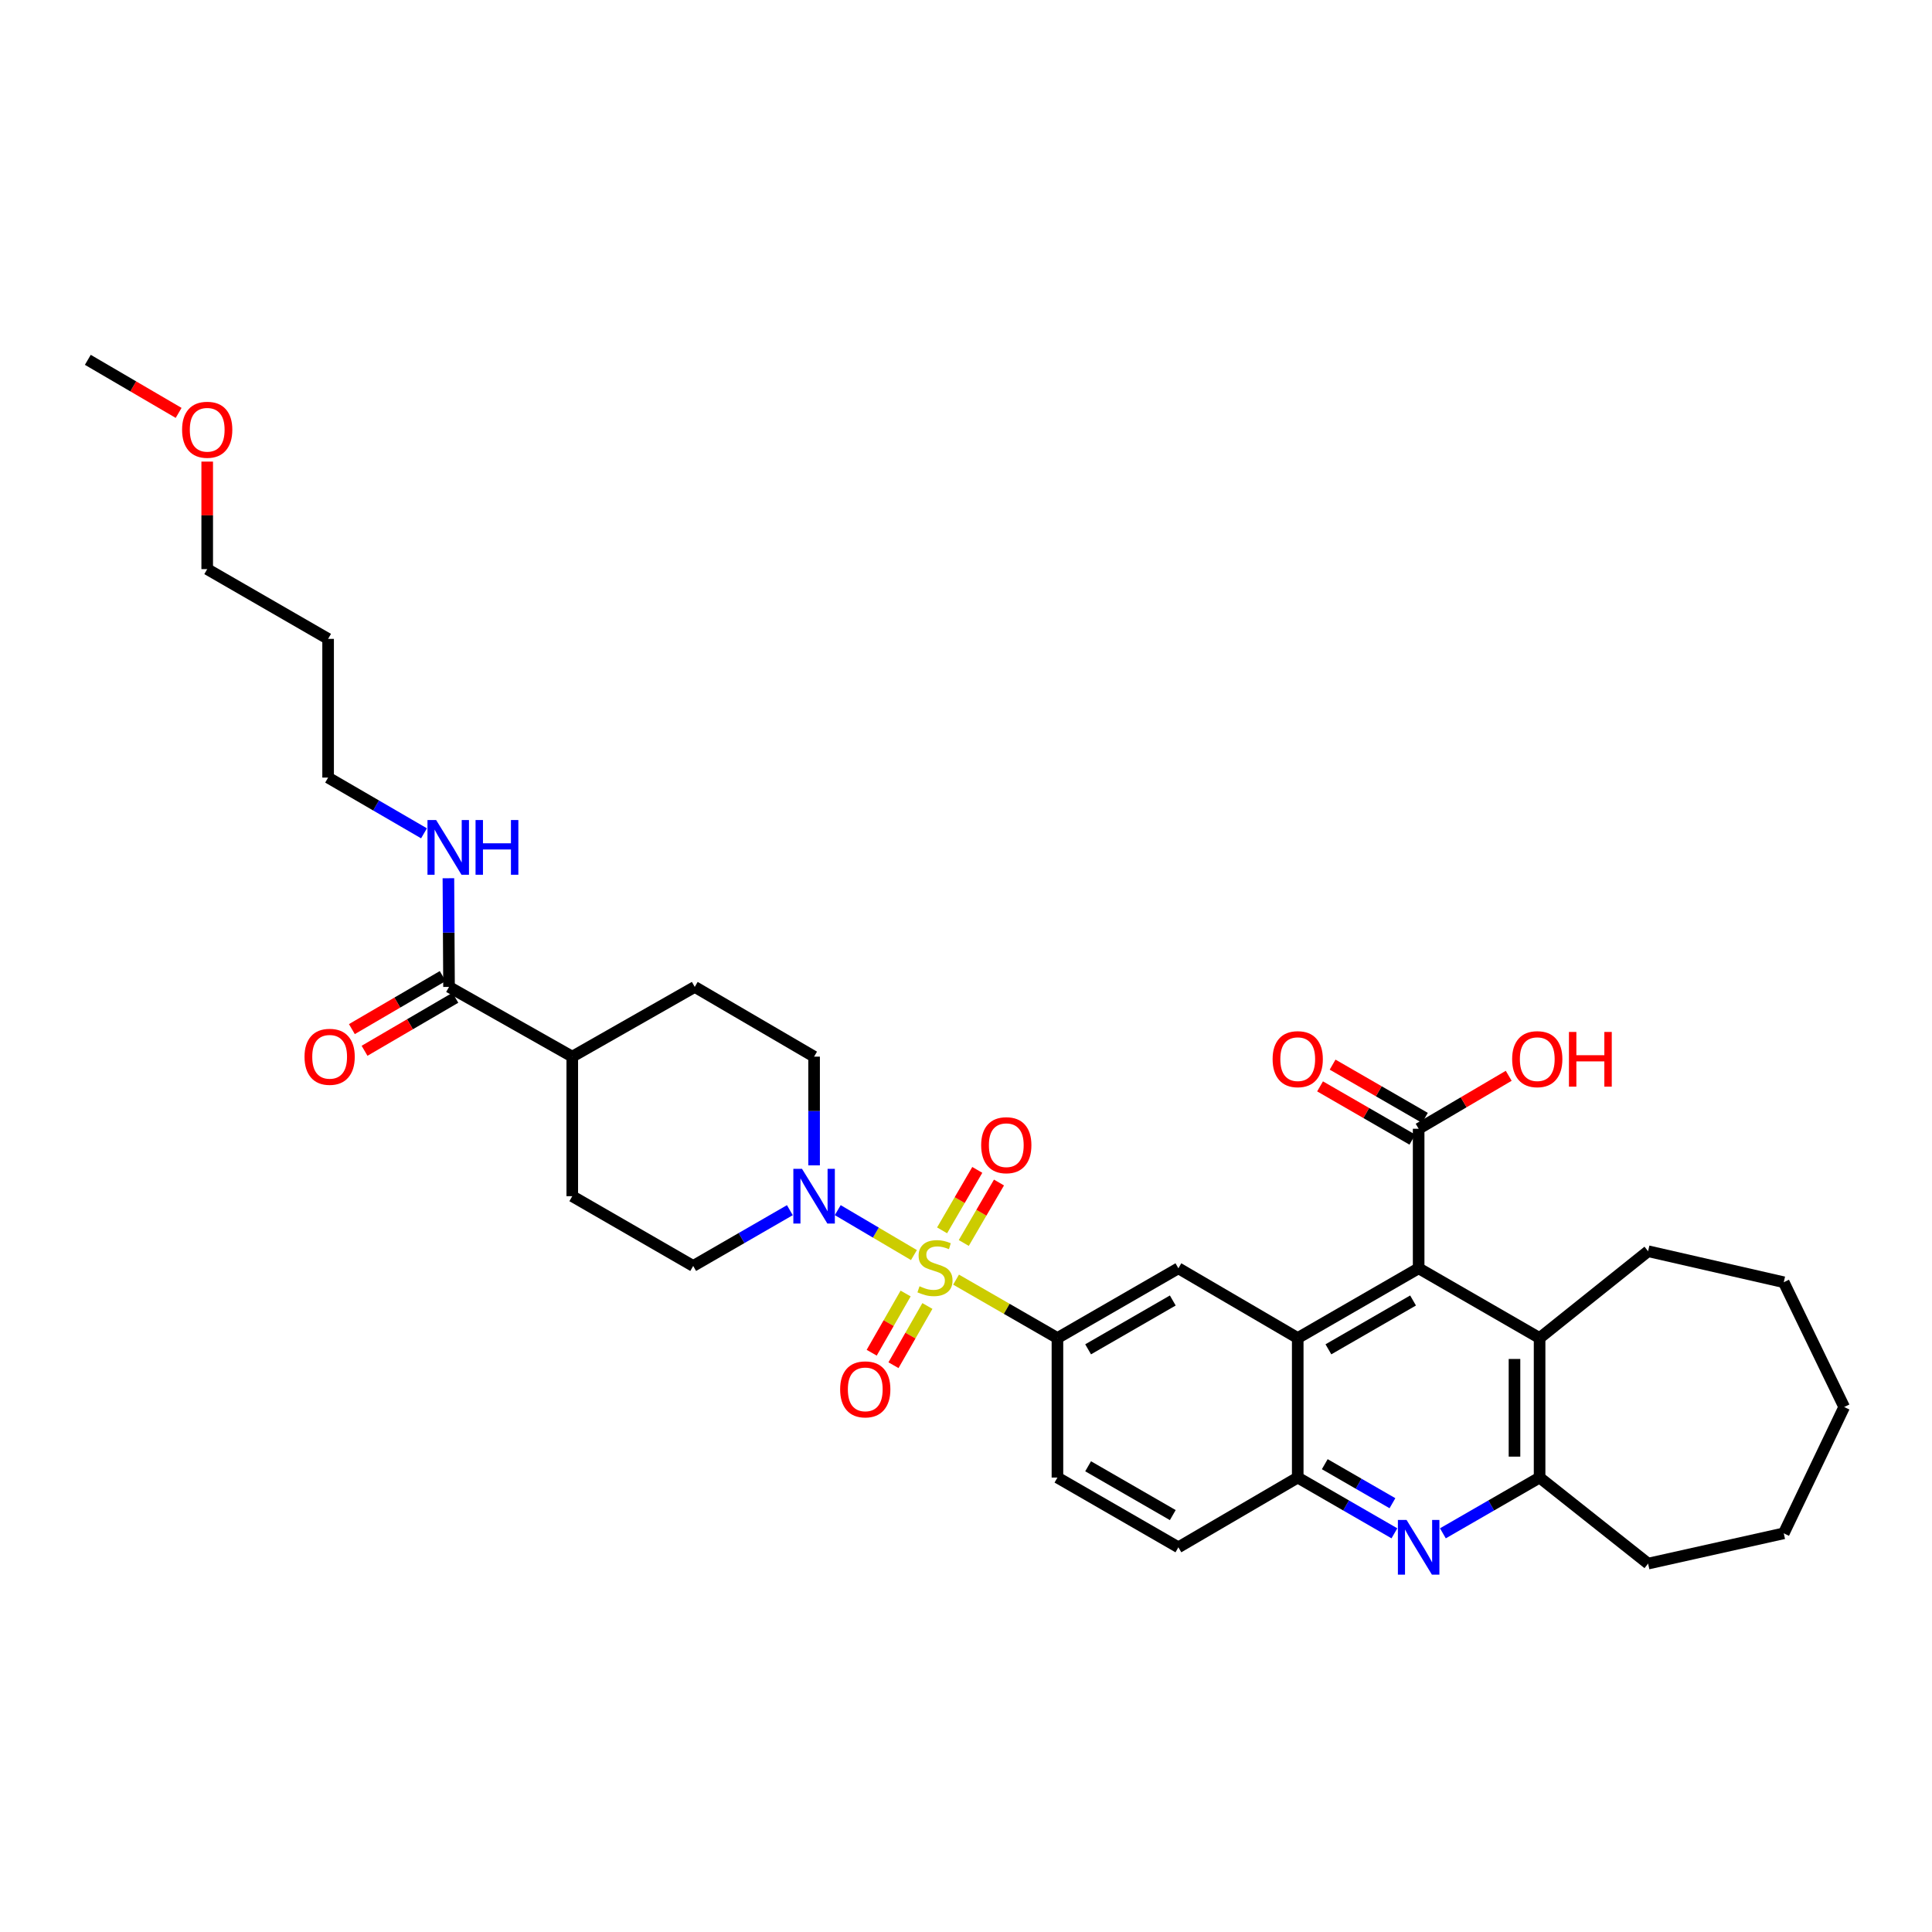 <?xml version='1.0' encoding='iso-8859-1'?>
<svg version='1.1' baseProfile='full'
              xmlns='http://www.w3.org/2000/svg'
                      xmlns:rdkit='http://www.rdkit.org/xml'
                      xmlns:xlink='http://www.w3.org/1999/xlink'
                  xml:space='preserve'
width='1000px' height='1000px' viewBox='0 0 1000 1000'>
<!-- END OF HEADER -->
<rect style='opacity:1.0;fill:#FFFFFF;stroke:none' width='1000' height='1000' x='0' y='0'> </rect>
<path class='bond-2' d='M 473.051,649.625 L 453.333,637.995' style='fill:none;fill-rule:evenodd;stroke:#CCCC00;stroke-width:6px;stroke-linecap:butt;stroke-linejoin:miter;stroke-opacity:1' />
<path class='bond-2' d='M 453.333,637.995 L 433.614,626.365' style='fill:none;fill-rule:evenodd;stroke:#0000FF;stroke-width:6px;stroke-linecap:butt;stroke-linejoin:miter;stroke-opacity:1' />
<path class='bond-4' d='M 494.856,662.336 L 521.092,677.452' style='fill:none;fill-rule:evenodd;stroke:#CCCC00;stroke-width:6px;stroke-linecap:butt;stroke-linejoin:miter;stroke-opacity:1' />
<path class='bond-4' d='M 521.092,677.452 L 547.328,692.567' style='fill:none;fill-rule:evenodd;stroke:#000000;stroke-width:6px;stroke-linecap:butt;stroke-linejoin:miter;stroke-opacity:1' />
<path class='bond-11' d='M 468.746,669.517 L 459.967,684.842' style='fill:none;fill-rule:evenodd;stroke:#CCCC00;stroke-width:6px;stroke-linecap:butt;stroke-linejoin:miter;stroke-opacity:1' />
<path class='bond-11' d='M 459.967,684.842 L 451.188,700.167' style='fill:none;fill-rule:evenodd;stroke:#FF0000;stroke-width:6px;stroke-linecap:butt;stroke-linejoin:miter;stroke-opacity:1' />
<path class='bond-11' d='M 480.02,675.976 L 471.241,691.3' style='fill:none;fill-rule:evenodd;stroke:#CCCC00;stroke-width:6px;stroke-linecap:butt;stroke-linejoin:miter;stroke-opacity:1' />
<path class='bond-11' d='M 471.241,691.3 L 462.462,706.625' style='fill:none;fill-rule:evenodd;stroke:#FF0000;stroke-width:6px;stroke-linecap:butt;stroke-linejoin:miter;stroke-opacity:1' />
<path class='bond-12' d='M 498.85,643.367 L 507.962,627.719' style='fill:none;fill-rule:evenodd;stroke:#CCCC00;stroke-width:6px;stroke-linecap:butt;stroke-linejoin:miter;stroke-opacity:1' />
<path class='bond-12' d='M 507.962,627.719 L 517.073,612.071' style='fill:none;fill-rule:evenodd;stroke:#FF0000;stroke-width:6px;stroke-linecap:butt;stroke-linejoin:miter;stroke-opacity:1' />
<path class='bond-12' d='M 487.623,636.829 L 496.734,621.181' style='fill:none;fill-rule:evenodd;stroke:#CCCC00;stroke-width:6px;stroke-linecap:butt;stroke-linejoin:miter;stroke-opacity:1' />
<path class='bond-12' d='M 496.734,621.181 L 505.846,605.533' style='fill:none;fill-rule:evenodd;stroke:#FF0000;stroke-width:6px;stroke-linecap:butt;stroke-linejoin:miter;stroke-opacity:1' />
<path class='bond-0' d='M 671.701,692.567 L 609.93,656.463' style='fill:none;fill-rule:evenodd;stroke:#000000;stroke-width:6px;stroke-linecap:butt;stroke-linejoin:miter;stroke-opacity:1' />
<path class='bond-1' d='M 671.701,692.567 L 734.289,656.463' style='fill:none;fill-rule:evenodd;stroke:#000000;stroke-width:6px;stroke-linecap:butt;stroke-linejoin:miter;stroke-opacity:1' />
<path class='bond-1' d='M 687.582,698.406 L 731.393,673.132' style='fill:none;fill-rule:evenodd;stroke:#000000;stroke-width:6px;stroke-linecap:butt;stroke-linejoin:miter;stroke-opacity:1' />
<path class='bond-35' d='M 671.701,692.567 L 671.701,764.783' style='fill:none;fill-rule:evenodd;stroke:#000000;stroke-width:6px;stroke-linecap:butt;stroke-linejoin:miter;stroke-opacity:1' />
<path class='bond-7' d='M 734.289,656.463 L 796.89,692.567' style='fill:none;fill-rule:evenodd;stroke:#000000;stroke-width:6px;stroke-linecap:butt;stroke-linejoin:miter;stroke-opacity:1' />
<path class='bond-9' d='M 734.289,656.463 L 734.289,584.247' style='fill:none;fill-rule:evenodd;stroke:#000000;stroke-width:6px;stroke-linecap:butt;stroke-linejoin:miter;stroke-opacity:1' />
<path class='bond-13' d='M 408.828,626.386 L 383.811,640.821' style='fill:none;fill-rule:evenodd;stroke:#0000FF;stroke-width:6px;stroke-linecap:butt;stroke-linejoin:miter;stroke-opacity:1' />
<path class='bond-13' d='M 383.811,640.821 L 358.795,655.257' style='fill:none;fill-rule:evenodd;stroke:#000000;stroke-width:6px;stroke-linecap:butt;stroke-linejoin:miter;stroke-opacity:1' />
<path class='bond-14' d='M 421.374,603.18 L 421.374,575.048' style='fill:none;fill-rule:evenodd;stroke:#0000FF;stroke-width:6px;stroke-linecap:butt;stroke-linejoin:miter;stroke-opacity:1' />
<path class='bond-14' d='M 421.374,575.048 L 421.374,546.915' style='fill:none;fill-rule:evenodd;stroke:#000000;stroke-width:6px;stroke-linecap:butt;stroke-linejoin:miter;stroke-opacity:1' />
<path class='bond-3' d='M 721.742,793.644 L 696.722,779.214' style='fill:none;fill-rule:evenodd;stroke:#0000FF;stroke-width:6px;stroke-linecap:butt;stroke-linejoin:miter;stroke-opacity:1' />
<path class='bond-3' d='M 696.722,779.214 L 671.701,764.783' style='fill:none;fill-rule:evenodd;stroke:#000000;stroke-width:6px;stroke-linecap:butt;stroke-linejoin:miter;stroke-opacity:1' />
<path class='bond-3' d='M 720.727,778.06 L 703.213,767.959' style='fill:none;fill-rule:evenodd;stroke:#0000FF;stroke-width:6px;stroke-linecap:butt;stroke-linejoin:miter;stroke-opacity:1' />
<path class='bond-3' d='M 703.213,767.959 L 685.699,757.858' style='fill:none;fill-rule:evenodd;stroke:#000000;stroke-width:6px;stroke-linecap:butt;stroke-linejoin:miter;stroke-opacity:1' />
<path class='bond-8' d='M 746.835,793.646 L 771.863,779.214' style='fill:none;fill-rule:evenodd;stroke:#0000FF;stroke-width:6px;stroke-linecap:butt;stroke-linejoin:miter;stroke-opacity:1' />
<path class='bond-8' d='M 771.863,779.214 L 796.89,764.783' style='fill:none;fill-rule:evenodd;stroke:#000000;stroke-width:6px;stroke-linecap:butt;stroke-linejoin:miter;stroke-opacity:1' />
<path class='bond-6' d='M 547.328,692.567 L 609.93,656.463' style='fill:none;fill-rule:evenodd;stroke:#000000;stroke-width:6px;stroke-linecap:butt;stroke-linejoin:miter;stroke-opacity:1' />
<path class='bond-6' d='M 563.21,698.406 L 607.031,673.133' style='fill:none;fill-rule:evenodd;stroke:#000000;stroke-width:6px;stroke-linecap:butt;stroke-linejoin:miter;stroke-opacity:1' />
<path class='bond-16' d='M 547.328,692.567 L 547.328,764.783' style='fill:none;fill-rule:evenodd;stroke:#000000;stroke-width:6px;stroke-linecap:butt;stroke-linejoin:miter;stroke-opacity:1' />
<path class='bond-5' d='M 671.701,764.783 L 609.93,800.88' style='fill:none;fill-rule:evenodd;stroke:#000000;stroke-width:6px;stroke-linecap:butt;stroke-linejoin:miter;stroke-opacity:1' />
<path class='bond-25' d='M 796.89,692.567 L 853.053,647.628' style='fill:none;fill-rule:evenodd;stroke:#000000;stroke-width:6px;stroke-linecap:butt;stroke-linejoin:miter;stroke-opacity:1' />
<path class='bond-36' d='M 796.89,692.567 L 796.89,764.783' style='fill:none;fill-rule:evenodd;stroke:#000000;stroke-width:6px;stroke-linecap:butt;stroke-linejoin:miter;stroke-opacity:1' />
<path class='bond-36' d='M 783.898,703.4 L 783.898,753.951' style='fill:none;fill-rule:evenodd;stroke:#000000;stroke-width:6px;stroke-linecap:butt;stroke-linejoin:miter;stroke-opacity:1' />
<path class='bond-26' d='M 796.89,764.783 L 853.053,809.318' style='fill:none;fill-rule:evenodd;stroke:#000000;stroke-width:6px;stroke-linecap:butt;stroke-linejoin:miter;stroke-opacity:1' />
<path class='bond-18' d='M 737.535,578.62 L 713.645,564.836' style='fill:none;fill-rule:evenodd;stroke:#000000;stroke-width:6px;stroke-linecap:butt;stroke-linejoin:miter;stroke-opacity:1' />
<path class='bond-18' d='M 713.645,564.836 L 689.754,551.051' style='fill:none;fill-rule:evenodd;stroke:#FF0000;stroke-width:6px;stroke-linecap:butt;stroke-linejoin:miter;stroke-opacity:1' />
<path class='bond-18' d='M 731.042,589.874 L 707.152,576.089' style='fill:none;fill-rule:evenodd;stroke:#000000;stroke-width:6px;stroke-linecap:butt;stroke-linejoin:miter;stroke-opacity:1' />
<path class='bond-18' d='M 707.152,576.089 L 683.261,562.305' style='fill:none;fill-rule:evenodd;stroke:#FF0000;stroke-width:6px;stroke-linecap:butt;stroke-linejoin:miter;stroke-opacity:1' />
<path class='bond-23' d='M 734.289,584.247 L 757.596,570.538' style='fill:none;fill-rule:evenodd;stroke:#000000;stroke-width:6px;stroke-linecap:butt;stroke-linejoin:miter;stroke-opacity:1' />
<path class='bond-23' d='M 757.596,570.538 L 780.904,556.829' style='fill:none;fill-rule:evenodd;stroke:#FF0000;stroke-width:6px;stroke-linecap:butt;stroke-linejoin:miter;stroke-opacity:1' />
<path class='bond-10' d='M 232.415,510.825 L 296.207,546.915' style='fill:none;fill-rule:evenodd;stroke:#000000;stroke-width:6px;stroke-linecap:butt;stroke-linejoin:miter;stroke-opacity:1' />
<path class='bond-19' d='M 229.139,505.216 L 205.637,518.942' style='fill:none;fill-rule:evenodd;stroke:#000000;stroke-width:6px;stroke-linecap:butt;stroke-linejoin:miter;stroke-opacity:1' />
<path class='bond-19' d='M 205.637,518.942 L 182.134,532.668' style='fill:none;fill-rule:evenodd;stroke:#FF0000;stroke-width:6px;stroke-linecap:butt;stroke-linejoin:miter;stroke-opacity:1' />
<path class='bond-19' d='M 235.691,516.435 L 212.189,530.161' style='fill:none;fill-rule:evenodd;stroke:#000000;stroke-width:6px;stroke-linecap:butt;stroke-linejoin:miter;stroke-opacity:1' />
<path class='bond-19' d='M 212.189,530.161 L 188.687,543.887' style='fill:none;fill-rule:evenodd;stroke:#FF0000;stroke-width:6px;stroke-linecap:butt;stroke-linejoin:miter;stroke-opacity:1' />
<path class='bond-22' d='M 232.415,510.825 L 232.255,482.7' style='fill:none;fill-rule:evenodd;stroke:#000000;stroke-width:6px;stroke-linecap:butt;stroke-linejoin:miter;stroke-opacity:1' />
<path class='bond-22' d='M 232.255,482.7 L 232.094,454.575' style='fill:none;fill-rule:evenodd;stroke:#0000FF;stroke-width:6px;stroke-linecap:butt;stroke-linejoin:miter;stroke-opacity:1' />
<path class='bond-21' d='M 358.795,655.257 L 296.207,619.146' style='fill:none;fill-rule:evenodd;stroke:#000000;stroke-width:6px;stroke-linecap:butt;stroke-linejoin:miter;stroke-opacity:1' />
<path class='bond-20' d='M 421.374,546.915 L 359.603,510.825' style='fill:none;fill-rule:evenodd;stroke:#000000;stroke-width:6px;stroke-linecap:butt;stroke-linejoin:miter;stroke-opacity:1' />
<path class='bond-15' d='M 296.207,546.915 L 359.603,510.825' style='fill:none;fill-rule:evenodd;stroke:#000000;stroke-width:6px;stroke-linecap:butt;stroke-linejoin:miter;stroke-opacity:1' />
<path class='bond-34' d='M 296.207,546.915 L 296.207,619.146' style='fill:none;fill-rule:evenodd;stroke:#000000;stroke-width:6px;stroke-linecap:butt;stroke-linejoin:miter;stroke-opacity:1' />
<path class='bond-17' d='M 547.328,764.783 L 609.93,800.88' style='fill:none;fill-rule:evenodd;stroke:#000000;stroke-width:6px;stroke-linecap:butt;stroke-linejoin:miter;stroke-opacity:1' />
<path class='bond-17' d='M 563.209,758.942 L 607.03,784.21' style='fill:none;fill-rule:evenodd;stroke:#000000;stroke-width:6px;stroke-linecap:butt;stroke-linejoin:miter;stroke-opacity:1' />
<path class='bond-28' d='M 219.466,431.325 L 194.647,416.904' style='fill:none;fill-rule:evenodd;stroke:#0000FF;stroke-width:6px;stroke-linecap:butt;stroke-linejoin:miter;stroke-opacity:1' />
<path class='bond-28' d='M 194.647,416.904 L 169.828,402.483' style='fill:none;fill-rule:evenodd;stroke:#000000;stroke-width:6px;stroke-linecap:butt;stroke-linejoin:miter;stroke-opacity:1' />
<path class='bond-24' d='M 169.828,330.679 L 169.828,402.483' style='fill:none;fill-rule:evenodd;stroke:#000000;stroke-width:6px;stroke-linecap:butt;stroke-linejoin:miter;stroke-opacity:1' />
<path class='bond-29' d='M 169.828,330.679 L 107.248,294.575' style='fill:none;fill-rule:evenodd;stroke:#000000;stroke-width:6px;stroke-linecap:butt;stroke-linejoin:miter;stroke-opacity:1' />
<path class='bond-31' d='M 853.053,647.628 L 923.27,663.681' style='fill:none;fill-rule:evenodd;stroke:#000000;stroke-width:6px;stroke-linecap:butt;stroke-linejoin:miter;stroke-opacity:1' />
<path class='bond-32' d='M 853.053,809.318 L 923.27,793.648' style='fill:none;fill-rule:evenodd;stroke:#000000;stroke-width:6px;stroke-linecap:butt;stroke-linejoin:miter;stroke-opacity:1' />
<path class='bond-27' d='M 107.248,238.924 L 107.248,266.749' style='fill:none;fill-rule:evenodd;stroke:#FF0000;stroke-width:6px;stroke-linecap:butt;stroke-linejoin:miter;stroke-opacity:1' />
<path class='bond-27' d='M 107.248,266.749 L 107.248,294.575' style='fill:none;fill-rule:evenodd;stroke:#000000;stroke-width:6px;stroke-linecap:butt;stroke-linejoin:miter;stroke-opacity:1' />
<path class='bond-30' d='M 92.458,213.716 L 68.957,199.981' style='fill:none;fill-rule:evenodd;stroke:#FF0000;stroke-width:6px;stroke-linecap:butt;stroke-linejoin:miter;stroke-opacity:1' />
<path class='bond-30' d='M 68.957,199.981 L 45.455,186.247' style='fill:none;fill-rule:evenodd;stroke:#000000;stroke-width:6px;stroke-linecap:butt;stroke-linejoin:miter;stroke-opacity:1' />
<path class='bond-33' d='M 923.27,663.681 L 954.545,728.267' style='fill:none;fill-rule:evenodd;stroke:#000000;stroke-width:6px;stroke-linecap:butt;stroke-linejoin:miter;stroke-opacity:1' />
<path class='bond-37' d='M 923.27,793.648 L 954.545,728.267' style='fill:none;fill-rule:evenodd;stroke:#000000;stroke-width:6px;stroke-linecap:butt;stroke-linejoin:miter;stroke-opacity:1' />
<path  class='atom-0' d='M 475.947 665.771
Q 476.267 665.891, 477.587 666.451
Q 478.907 667.011, 480.347 667.371
Q 481.827 667.691, 483.267 667.691
Q 485.947 667.691, 487.507 666.411
Q 489.067 665.091, 489.067 662.811
Q 489.067 661.251, 488.267 660.291
Q 487.507 659.331, 486.307 658.811
Q 485.107 658.291, 483.107 657.691
Q 480.587 656.931, 479.067 656.211
Q 477.587 655.491, 476.507 653.971
Q 475.467 652.451, 475.467 649.891
Q 475.467 646.331, 477.867 644.131
Q 480.307 641.931, 485.107 641.931
Q 488.387 641.931, 492.107 643.491
L 491.187 646.571
Q 487.787 645.171, 485.227 645.171
Q 482.467 645.171, 480.947 646.331
Q 479.427 647.451, 479.467 649.411
Q 479.467 650.931, 480.227 651.851
Q 481.027 652.771, 482.147 653.291
Q 483.307 653.811, 485.227 654.411
Q 487.787 655.211, 489.307 656.011
Q 490.827 656.811, 491.907 658.451
Q 493.027 660.051, 493.027 662.811
Q 493.027 666.731, 490.387 668.851
Q 487.787 670.931, 483.427 670.931
Q 480.907 670.931, 478.987 670.371
Q 477.107 669.851, 474.867 668.931
L 475.947 665.771
' fill='#CCCC00'/>
<path  class='atom-3' d='M 415.114 604.986
L 424.394 619.986
Q 425.314 621.466, 426.794 624.146
Q 428.274 626.826, 428.354 626.986
L 428.354 604.986
L 432.114 604.986
L 432.114 633.306
L 428.234 633.306
L 418.274 616.906
Q 417.114 614.986, 415.874 612.786
Q 414.674 610.586, 414.314 609.906
L 414.314 633.306
L 410.634 633.306
L 410.634 604.986
L 415.114 604.986
' fill='#0000FF'/>
<path  class='atom-4' d='M 728.029 786.72
L 737.309 801.72
Q 738.229 803.2, 739.709 805.88
Q 741.189 808.56, 741.269 808.72
L 741.269 786.72
L 745.029 786.72
L 745.029 815.04
L 741.149 815.04
L 731.189 798.64
Q 730.029 796.72, 728.789 794.52
Q 727.589 792.32, 727.229 791.64
L 727.229 815.04
L 723.549 815.04
L 723.549 786.72
L 728.029 786.72
' fill='#0000FF'/>
<path  class='atom-12' d='M 434.857 719.13
Q 434.857 712.33, 438.217 708.53
Q 441.577 704.73, 447.857 704.73
Q 454.137 704.73, 457.497 708.53
Q 460.857 712.33, 460.857 719.13
Q 460.857 726.01, 457.457 729.93
Q 454.057 733.81, 447.857 733.81
Q 441.617 733.81, 438.217 729.93
Q 434.857 726.05, 434.857 719.13
M 447.857 730.61
Q 452.177 730.61, 454.497 727.73
Q 456.857 724.81, 456.857 719.13
Q 456.857 713.57, 454.497 710.77
Q 452.177 707.93, 447.857 707.93
Q 443.537 707.93, 441.177 710.73
Q 438.857 713.53, 438.857 719.13
Q 438.857 724.85, 441.177 727.73
Q 443.537 730.61, 447.857 730.61
' fill='#FF0000'/>
<path  class='atom-13' d='M 507.853 592.75
Q 507.853 585.95, 511.213 582.15
Q 514.573 578.35, 520.853 578.35
Q 527.133 578.35, 530.493 582.15
Q 533.853 585.95, 533.853 592.75
Q 533.853 599.63, 530.453 603.55
Q 527.053 607.43, 520.853 607.43
Q 514.613 607.43, 511.213 603.55
Q 507.853 599.67, 507.853 592.75
M 520.853 604.23
Q 525.173 604.23, 527.493 601.35
Q 529.853 598.43, 529.853 592.75
Q 529.853 587.19, 527.493 584.39
Q 525.173 581.55, 520.853 581.55
Q 516.533 581.55, 514.173 584.35
Q 511.853 587.15, 511.853 592.75
Q 511.853 598.47, 514.173 601.35
Q 516.533 604.23, 520.853 604.23
' fill='#FF0000'/>
<path  class='atom-19' d='M 658.701 548.215
Q 658.701 541.415, 662.061 537.615
Q 665.421 533.815, 671.701 533.815
Q 677.981 533.815, 681.341 537.615
Q 684.701 541.415, 684.701 548.215
Q 684.701 555.095, 681.301 559.015
Q 677.901 562.895, 671.701 562.895
Q 665.461 562.895, 662.061 559.015
Q 658.701 555.135, 658.701 548.215
M 671.701 559.695
Q 676.021 559.695, 678.341 556.815
Q 680.701 553.895, 680.701 548.215
Q 680.701 542.655, 678.341 539.855
Q 676.021 537.015, 671.701 537.015
Q 667.381 537.015, 665.021 539.815
Q 662.701 542.615, 662.701 548.215
Q 662.701 553.935, 665.021 556.815
Q 667.381 559.695, 671.701 559.695
' fill='#FF0000'/>
<path  class='atom-20' d='M 157.622 546.995
Q 157.622 540.195, 160.982 536.395
Q 164.342 532.595, 170.622 532.595
Q 176.902 532.595, 180.262 536.395
Q 183.622 540.195, 183.622 546.995
Q 183.622 553.875, 180.222 557.795
Q 176.822 561.675, 170.622 561.675
Q 164.382 561.675, 160.982 557.795
Q 157.622 553.915, 157.622 546.995
M 170.622 558.475
Q 174.942 558.475, 177.262 555.595
Q 179.622 552.675, 179.622 546.995
Q 179.622 541.435, 177.262 538.635
Q 174.942 535.795, 170.622 535.795
Q 166.302 535.795, 163.942 538.595
Q 161.622 541.395, 161.622 546.995
Q 161.622 552.715, 163.942 555.595
Q 166.302 558.475, 170.622 558.475
' fill='#FF0000'/>
<path  class='atom-23' d='M 225.743 424.449
L 235.023 439.449
Q 235.943 440.929, 237.423 443.609
Q 238.903 446.289, 238.983 446.449
L 238.983 424.449
L 242.743 424.449
L 242.743 452.769
L 238.863 452.769
L 228.903 436.369
Q 227.743 434.449, 226.503 432.249
Q 225.303 430.049, 224.943 429.369
L 224.943 452.769
L 221.263 452.769
L 221.263 424.449
L 225.743 424.449
' fill='#0000FF'/>
<path  class='atom-23' d='M 246.143 424.449
L 249.983 424.449
L 249.983 436.489
L 264.463 436.489
L 264.463 424.449
L 268.303 424.449
L 268.303 452.769
L 264.463 452.769
L 264.463 439.689
L 249.983 439.689
L 249.983 452.769
L 246.143 452.769
L 246.143 424.449
' fill='#0000FF'/>
<path  class='atom-24' d='M 782.685 548.215
Q 782.685 541.415, 786.045 537.615
Q 789.405 533.815, 795.685 533.815
Q 801.965 533.815, 805.325 537.615
Q 808.685 541.415, 808.685 548.215
Q 808.685 555.095, 805.285 559.015
Q 801.885 562.895, 795.685 562.895
Q 789.445 562.895, 786.045 559.015
Q 782.685 555.135, 782.685 548.215
M 795.685 559.695
Q 800.005 559.695, 802.325 556.815
Q 804.685 553.895, 804.685 548.215
Q 804.685 542.655, 802.325 539.855
Q 800.005 537.015, 795.685 537.015
Q 791.365 537.015, 789.005 539.815
Q 786.685 542.615, 786.685 548.215
Q 786.685 553.935, 789.005 556.815
Q 791.365 559.695, 795.685 559.695
' fill='#FF0000'/>
<path  class='atom-24' d='M 812.085 534.135
L 815.925 534.135
L 815.925 546.175
L 830.405 546.175
L 830.405 534.135
L 834.245 534.135
L 834.245 562.455
L 830.405 562.455
L 830.405 549.375
L 815.925 549.375
L 815.925 562.455
L 812.085 562.455
L 812.085 534.135
' fill='#FF0000'/>
<path  class='atom-28' d='M 94.248 222.439
Q 94.248 215.639, 97.608 211.839
Q 100.968 208.039, 107.248 208.039
Q 113.528 208.039, 116.888 211.839
Q 120.248 215.639, 120.248 222.439
Q 120.248 229.319, 116.848 233.239
Q 113.448 237.119, 107.248 237.119
Q 101.008 237.119, 97.608 233.239
Q 94.248 229.359, 94.248 222.439
M 107.248 233.919
Q 111.568 233.919, 113.888 231.039
Q 116.248 228.119, 116.248 222.439
Q 116.248 216.879, 113.888 214.079
Q 111.568 211.239, 107.248 211.239
Q 102.928 211.239, 100.568 214.039
Q 98.248 216.839, 98.248 222.439
Q 98.248 228.159, 100.568 231.039
Q 102.928 233.919, 107.248 233.919
' fill='#FF0000'/>
</svg>
